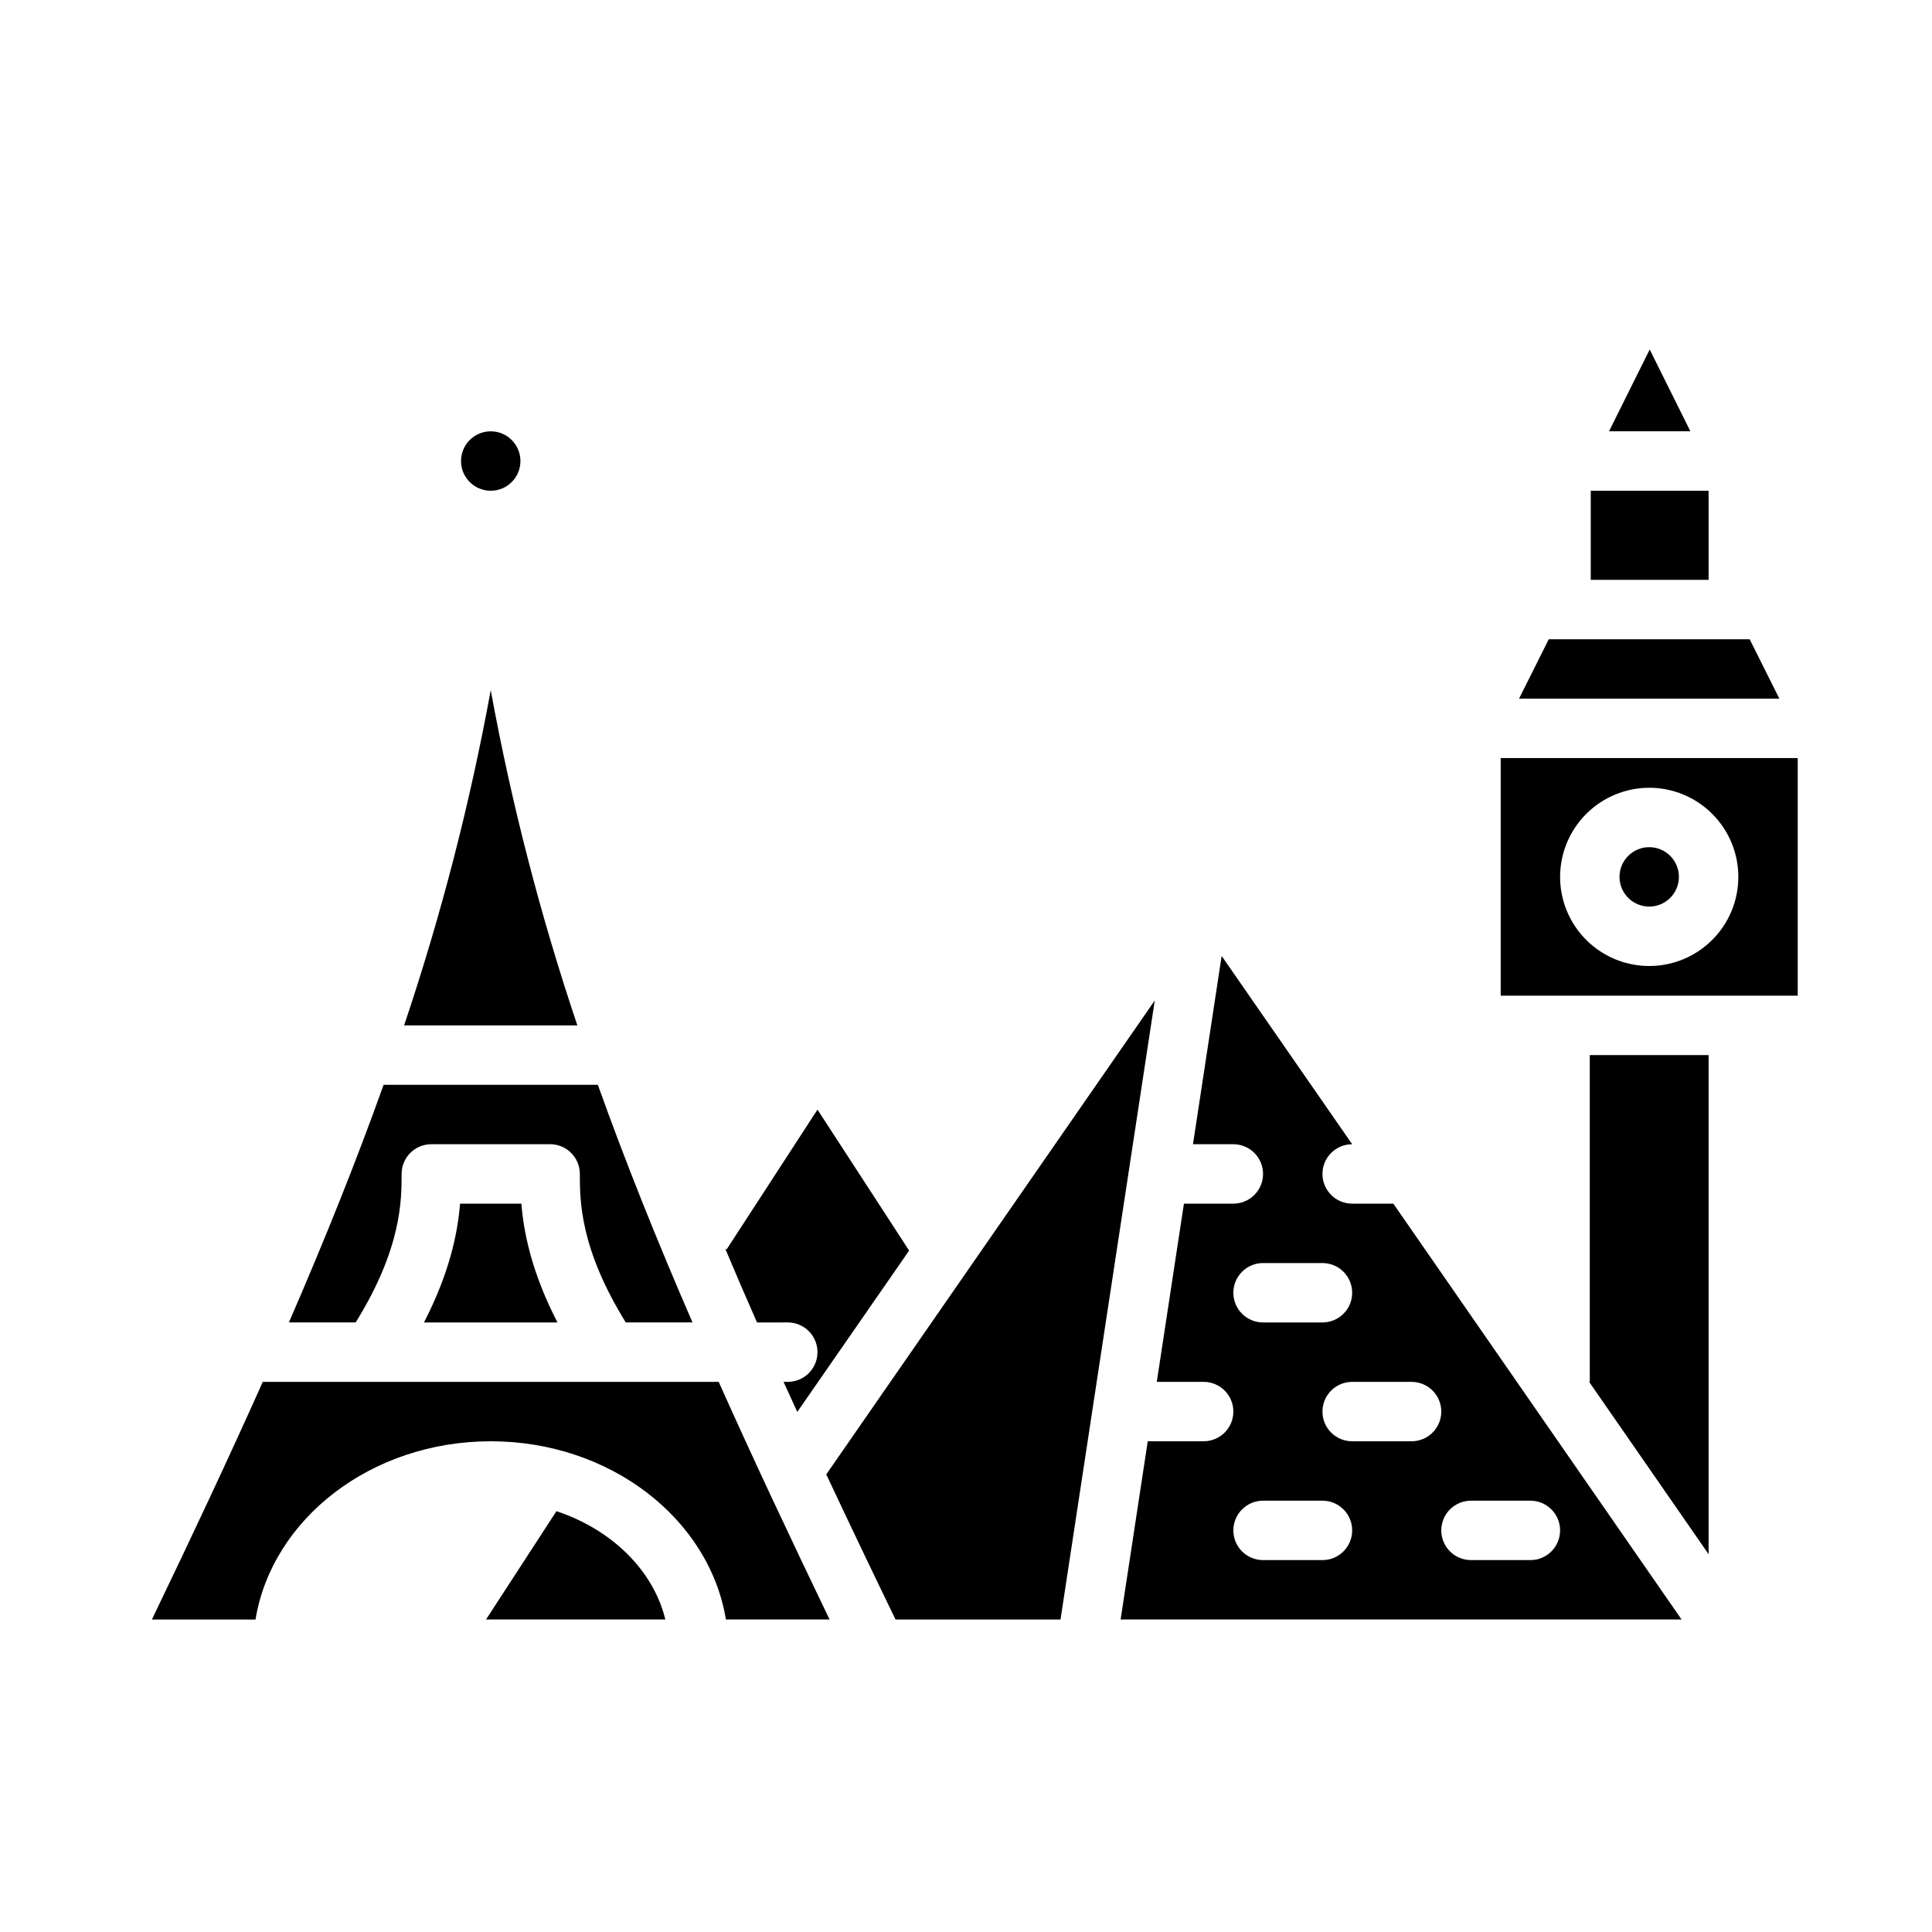 <?xml version="1.0" encoding="UTF-8"?>
<!-- Uploaded to: ICON Repo, www.iconrepo.com, Generator: ICON Repo Mixer Tools -->
<svg fill="#000000" width="800px" height="800px" version="1.1" viewBox="144 144 512 512" xmlns="http://www.w3.org/2000/svg">
 <g>
  <path d="m588.93 376.38c0 4.348-3.523 7.871-7.871 7.871-4.348 0-7.871-3.523-7.871-7.871 0-4.348 3.523-7.871 7.871-7.871 4.348 0 7.871 3.523 7.871 7.871"/>
  <path d="m565.57 274.05h31.227v23.617h-31.227z"/>
  <path d="m581.19 236.62-10.781 21.676h21.559z"/>
  <path d="m607.68 313.41h-53.246l-7.875 15.742h68.992z"/>
  <path d="m250.43 455.1c0-4.348 3.523-7.871 7.871-7.871h31.488c2.09 0 4.09 0.828 5.566 2.305 1.477 1.477 2.309 3.481 2.309 5.566 0 7.012 0.008 19.73 12.172 39.359h17.68c-9.383-21.637-17.723-42.391-25.082-62.977h-56.777c-7.356 20.586-15.707 41.344-25.094 62.977h17.695c12.164-19.625 12.172-32.348 12.172-39.359z"/>
  <path d="m281.92 266.18c0 4.348-3.523 7.871-7.871 7.871s-7.871-3.523-7.871-7.871c0-4.348 3.523-7.875 7.871-7.875s7.871 3.527 7.871 7.875"/>
  <path d="m352.77 494.46c4.348 0 7.871 3.527 7.871 7.875 0 4.348-3.523 7.871-7.871 7.871h-1.121c1.199 2.644 2.414 5.305 3.641 7.969l29.637-42.758-24.285-37.359-24.098 37.078-0.352-0.227c2.723 6.481 5.531 13 8.426 19.555z"/>
  <path d="m274.05 326.9c-5.512 30.129-13.184 59.82-22.961 88.844h45.922c-9.777-29.023-17.453-58.715-22.961-88.844z"/>
  <path d="m265.92 462.98c-0.605 7.531-2.656 18.105-9.566 31.488h35.383c-6.91-13.383-8.961-23.957-9.566-31.488z"/>
  <path d="m362.97 534.73c5.883 12.535 12 25.355 18.352 38.457h43.723l24.98-164.05z"/>
  <path d="m502.34 462.98c-4.348 0-7.875-3.527-7.875-7.875 0-4.348 3.527-7.871 7.875-7.871l-34.59-49.898-7.598 49.898h10.699c4.348 0 7.871 3.523 7.871 7.871 0 4.348-3.523 7.875-7.871 7.875h-13.098l-7.191 47.23h12.418c4.348 0 7.871 3.523 7.871 7.871s-3.523 7.871-7.871 7.871h-14.812l-7.191 47.23 148.66 0.004-76.391-110.21zm-23.617 15.742h15.742c4.348 0 7.875 3.523 7.875 7.871s-3.527 7.871-7.875 7.871h-15.742c-4.348 0-7.871-3.523-7.871-7.871s3.523-7.871 7.871-7.871zm15.742 78.719h-15.742c-4.348 0-7.871-3.523-7.871-7.871s3.523-7.871 7.871-7.871h15.742c4.348 0 7.875 3.523 7.875 7.871s-3.527 7.871-7.875 7.871zm39.359-15.742h15.746c4.348 0 7.871 3.523 7.871 7.871s-3.523 7.871-7.871 7.871h-15.742c-4.348 0-7.875-3.523-7.875-7.871s3.527-7.871 7.875-7.871zm-7.871-23.617c0 2.09-0.828 4.09-2.305 5.566-1.477 1.477-3.477 2.305-5.566 2.305h-15.742c-4.348 0-7.875-3.523-7.875-7.871s3.527-7.871 7.875-7.871h15.742c2.09 0 4.09 0.828 5.566 2.305 1.477 1.477 2.305 3.481 2.305 5.566z"/>
  <path d="m213.64 510.21c-8.926 19.961-18.699 40.77-29.383 62.977h27.457c4.379-26.668 30.664-47.234 62.336-47.234s57.941 20.566 62.324 47.23h27.473c-10.68-22.203-20.469-43.02-29.387-62.977z"/>
  <path d="m291.46 544.48-18.656 28.703h47.52c-3.207-13.105-14.254-23.855-28.863-28.703z"/>
  <path d="m565.31 510.21h-0.172l31.66 45.672v-132.27h-31.488z"/>
  <path d="m541.7 407.87h78.719v-62.977h-78.719zm39.359-55.105c6.266 0 12.27 2.488 16.699 6.918 4.43 4.43 6.918 10.434 6.918 16.699 0 6.262-2.488 12.27-6.918 16.699-4.43 4.43-10.434 6.918-16.699 6.918-6.262 0-12.27-2.488-16.699-6.918-4.43-4.43-6.918-10.438-6.918-16.699 0.008-6.262 2.5-12.266 6.926-16.691 4.43-4.426 10.43-6.918 16.691-6.926z"/>
 </g>
</svg>